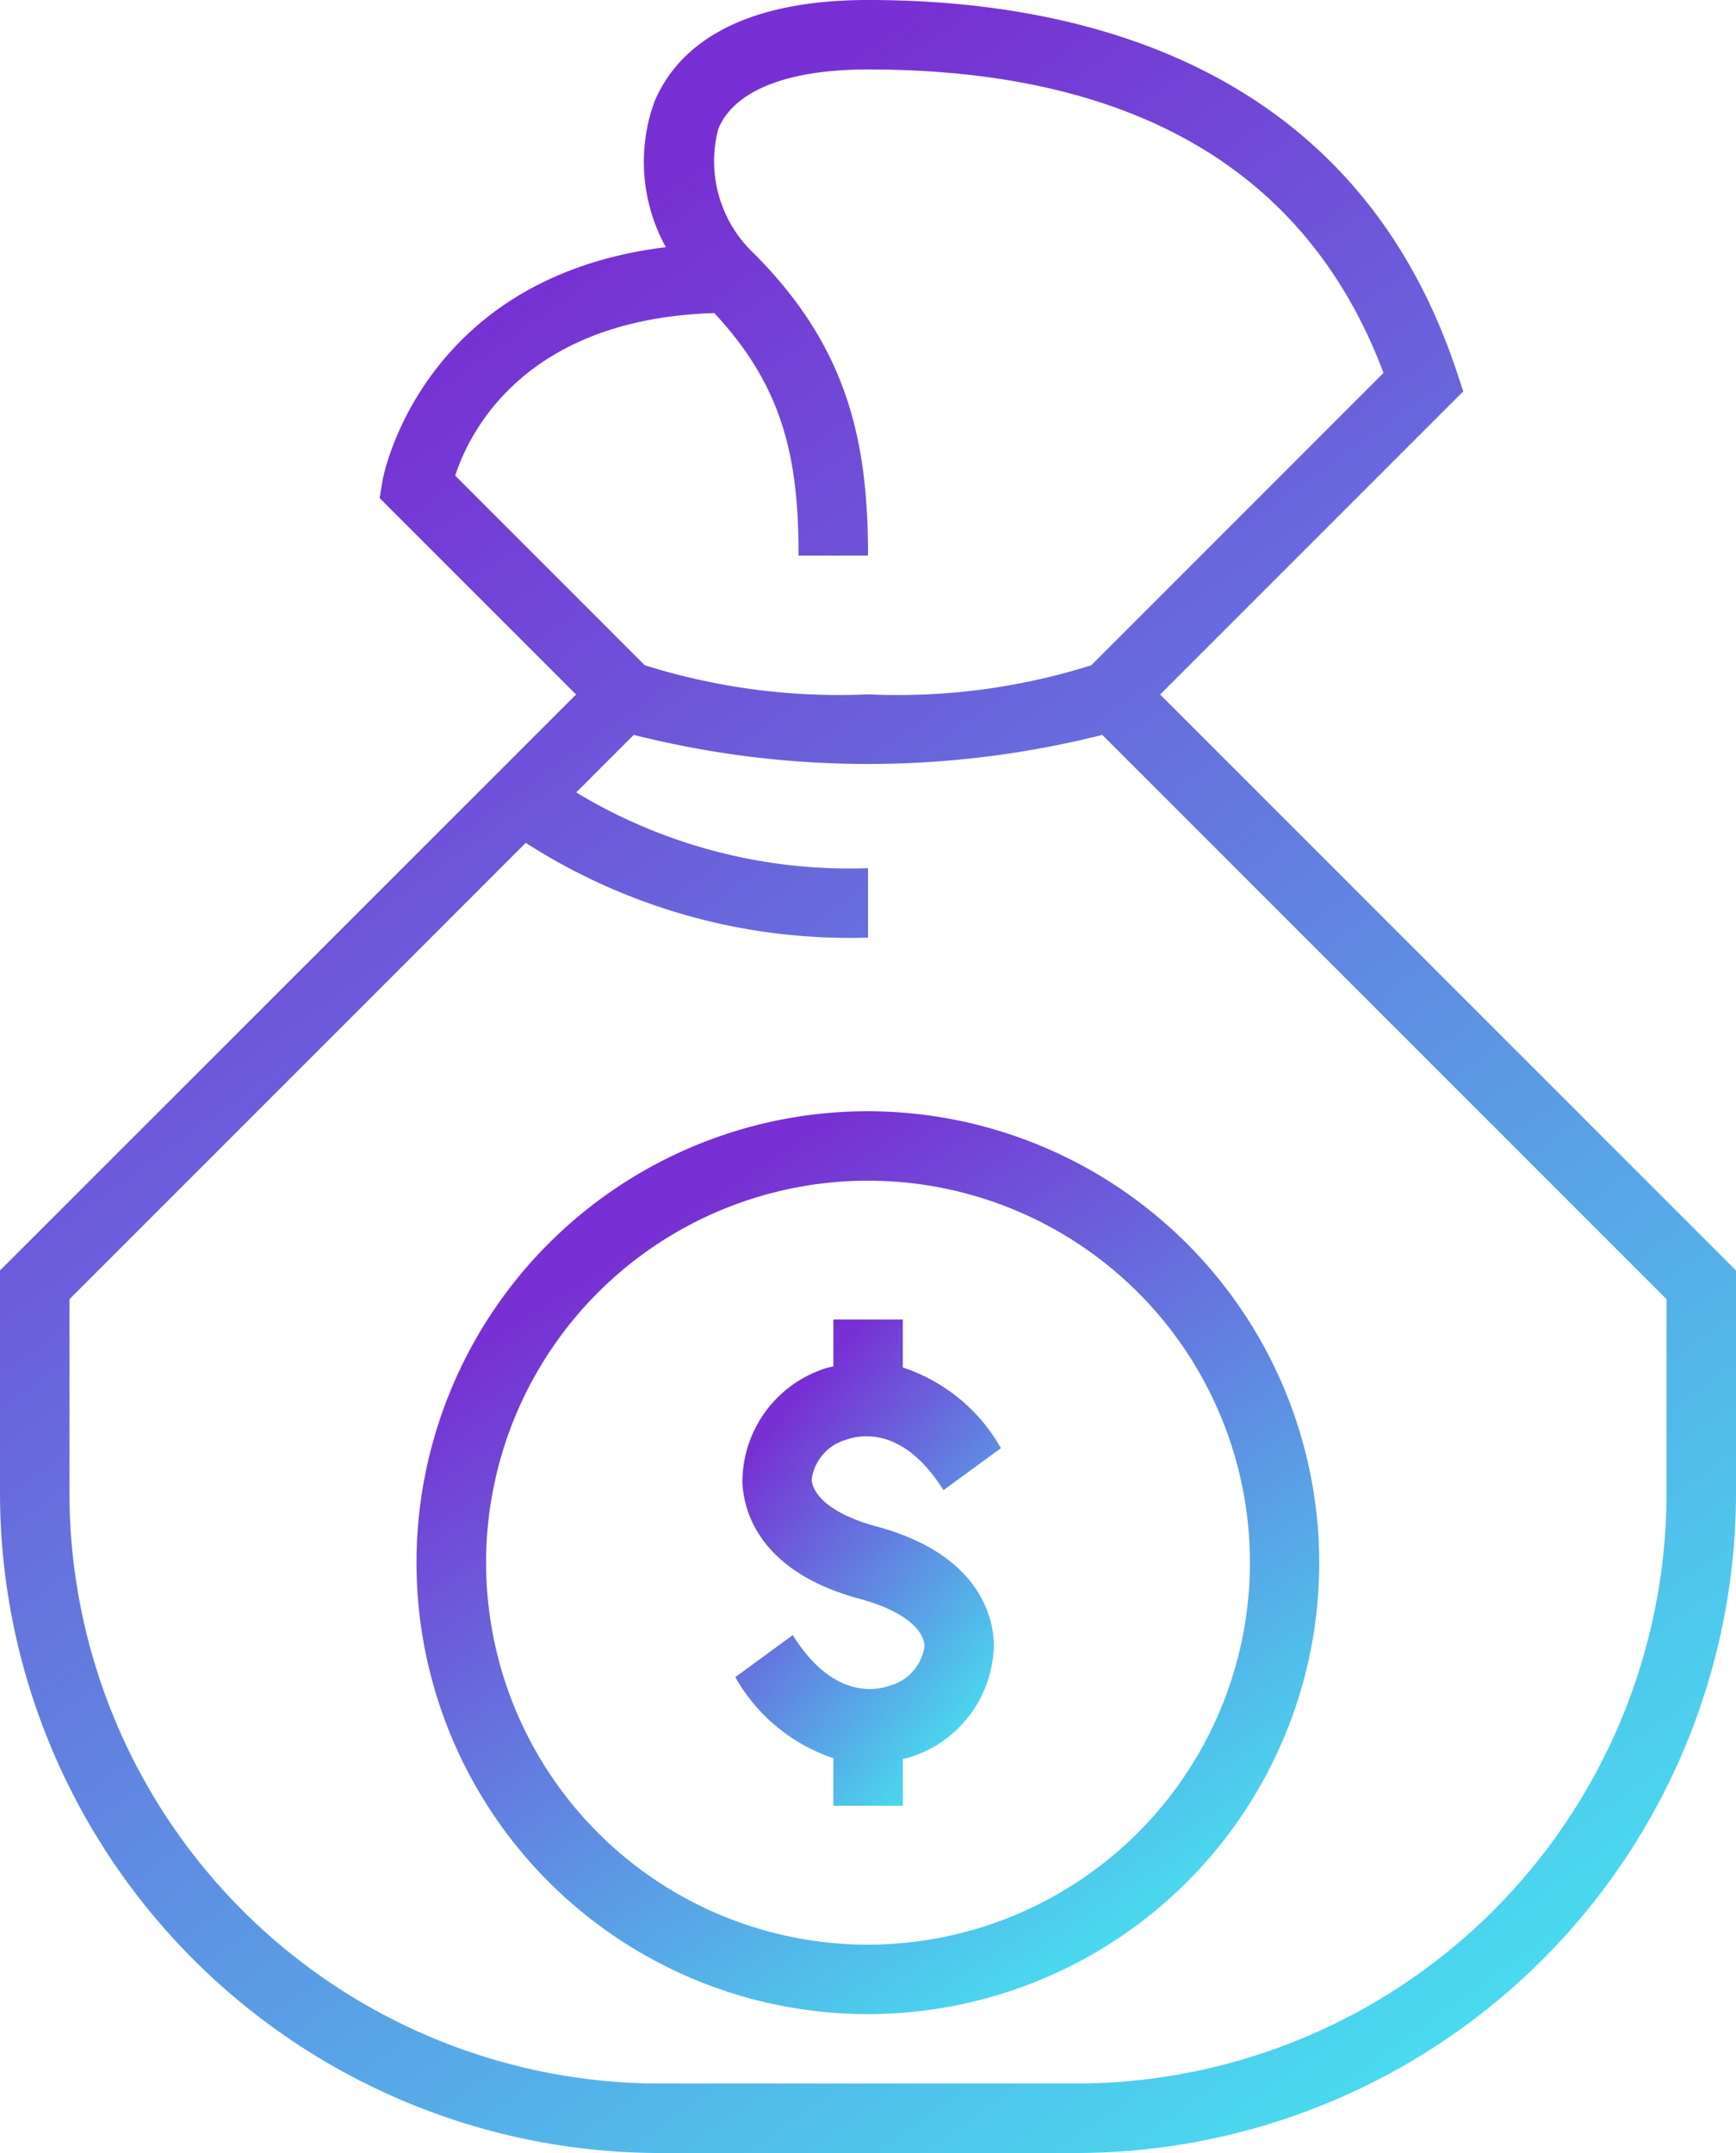 <svg xmlns="http://www.w3.org/2000/svg" xmlns:xlink="http://www.w3.org/1999/xlink" width="47.795" height="59.267" viewBox="0 0 47.795 59.267">
  <defs>
    <linearGradient id="linear-gradient" x1="0.337" y1="0.087" x2="0.876" y2="0.919" gradientUnits="objectBoundingBox">
      <stop offset="0" stop-color="#782fd3"/>
      <stop offset="1" stop-color="#47e4f0"/>
    </linearGradient>
  </defs>
  <g id="noun-payment-2895420_1_" data-name="noun-payment-2895420 (1)" transform="translate(-131.249 -8.75)">
    <path id="Path_7803" data-name="Path 7803" d="M163.19,27.868l8.345-8.345-.186-.56c-2.814-8.441-10.363-10.213-16.2-10.213-3.9,0-5.357,1.531-5.888,2.815a4.856,4.856,0,0,0,.32,3.989c-6.772.828-7.791,6.361-7.8,6.421l-.08.486,5.408,5.407L131.249,43.723v6.131a18.183,18.183,0,0,0,18.162,18.162h11.471a18.183,18.183,0,0,0,18.162-18.162V43.723Zm-12.275-10.5c1.917,2.055,2.32,4.027,2.32,6.676h1.912c0-3.107-.535-5.711-3.148-8.323a3.49,3.49,0,0,1-.974-3.424c.437-1.055,1.9-1.635,4.122-1.635,7.337,0,12.109,2.809,14.192,8.354l-8.047,8.048a17.744,17.744,0,0,1-6.146.8A17.828,17.828,0,0,1,149,27.062l-5.218-5.219c.388-1.2,1.914-4.315,7.132-4.475Zm26.217,32.486a16.269,16.269,0,0,1-16.25,16.25H149.411a16.269,16.269,0,0,1-16.25-16.25v-5.34l12.563-12.563a16.483,16.483,0,0,0,9.423,2.609V32.648a14.52,14.52,0,0,1-8.034-2.085l1.584-1.584a26.373,26.373,0,0,0,12.9,0l15.535,15.535Z" transform="translate(0 0)" fill="url(#linear-gradient)"/>
    <path id="Path_7804" data-name="Path 7804" d="M248.677,288.75A12.427,12.427,0,1,0,261.1,301.177,12.441,12.441,0,0,0,248.677,288.75Zm0,22.942a10.515,10.515,0,1,1,10.515-10.515A10.527,10.527,0,0,1,248.677,311.692Z" transform="translate(-93.53 -249.411)" fill="url(#linear-gradient)"/>
    <path id="Path_7805" data-name="Path 7805" d="M319.57,344.554c.447-.156,1.6-.333,2.68,1.389l1.582-1.156a4.845,4.845,0,0,0-2.7-2.221v-1.32h-1.912v1.288c-.079.022-.163.035-.239.062a3.29,3.29,0,0,0-2.266,3.116c.022.714.383,2.456,3.23,3.223,1.3.35,1.771.9,1.784,1.3a1.314,1.314,0,0,1-.949,1.087c-.446.156-1.6.333-2.679-1.389l-1.582,1.156a4.875,4.875,0,0,0,2.7,2.232v1.309h1.912v-1.287c.08-.022.164-.035.241-.062a3.294,3.294,0,0,0,2.266-3.116c-.023-.714-.384-2.456-3.231-3.223-1.294-.35-1.771-.9-1.784-1.3a1.316,1.316,0,0,1,.949-1.087Z" transform="translate(-165.026 -296.173)" fill="url(#linear-gradient)"/>
  </g>
</svg>
